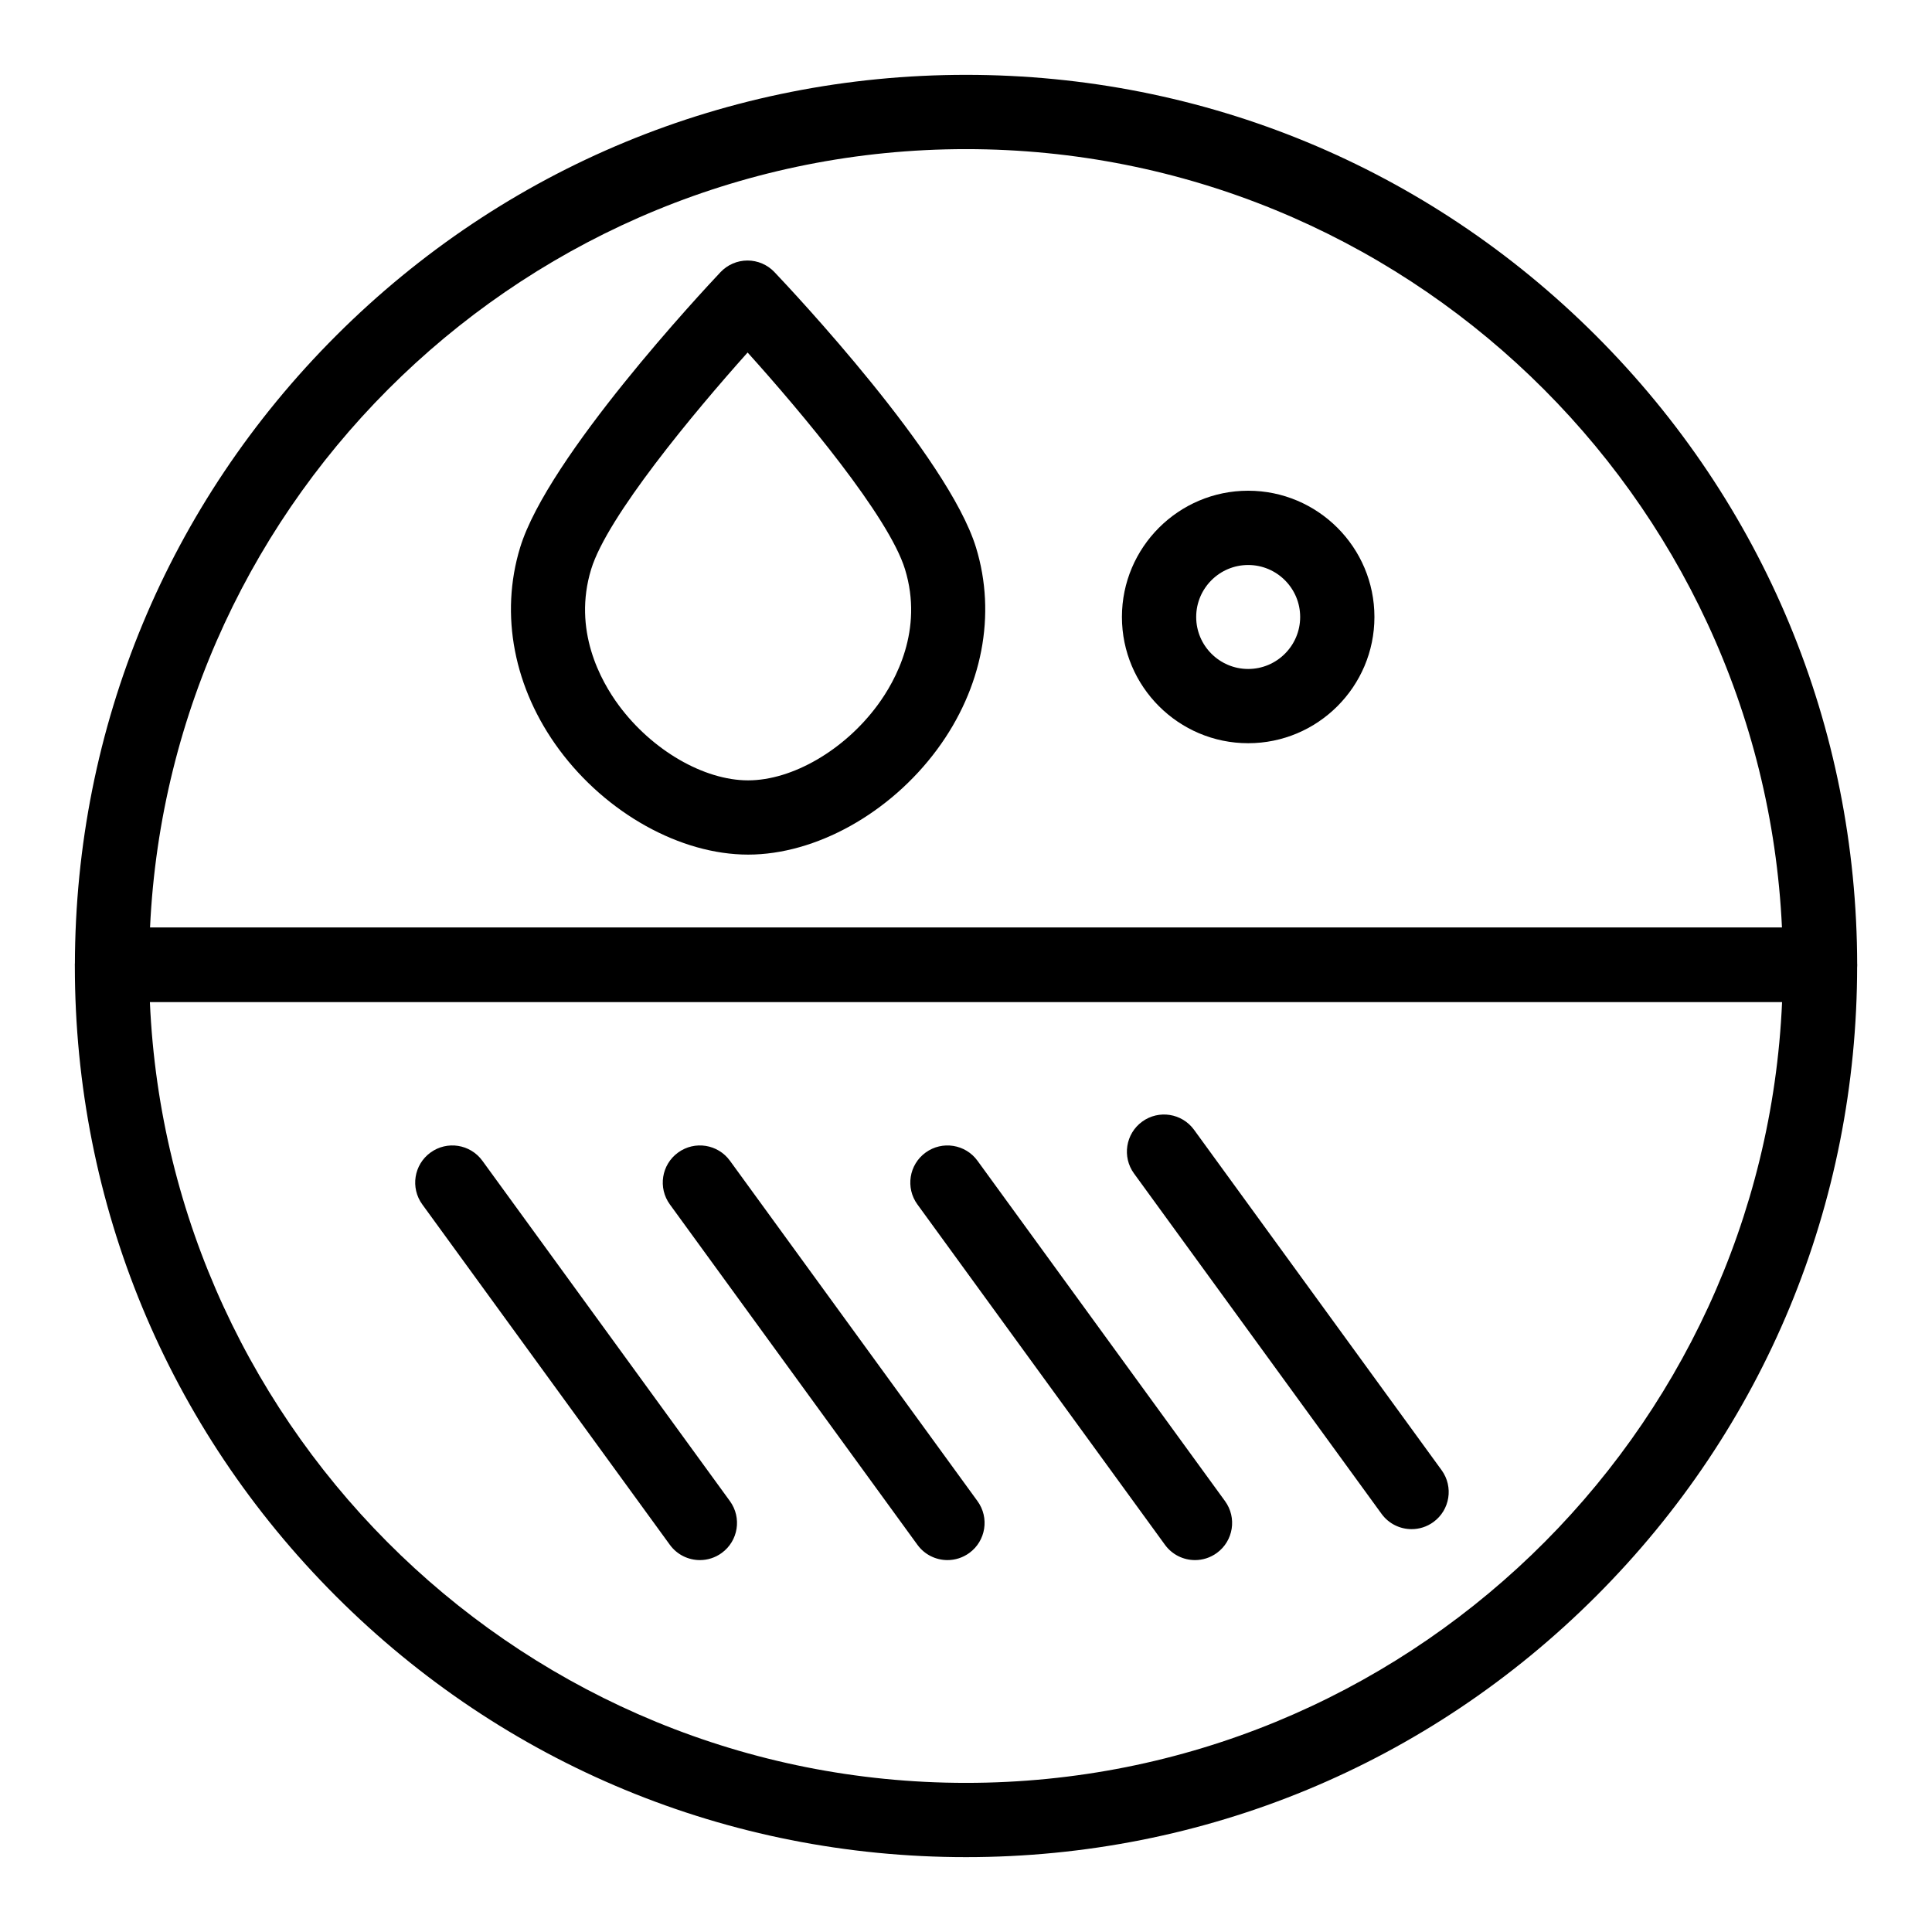 <?xml version="1.0" encoding="UTF-8"?>
<!-- Uploaded to: SVG Repo, www.svgrepo.com, Generator: SVG Repo Mixer Tools -->
<svg fill="#000000" width="800px" height="800px" version="1.1" viewBox="144 144 512 512" xmlns="http://www.w3.org/2000/svg">
 <g>
  <path d="m626.32 409.51h-452.63c-2.613 0-5.117-1.039-6.961-2.887s-2.883-4.356-2.879-6.969c0.09-63.008 24.695-122.23 69.281-166.76 44.59-44.531 103.85-69.059 166.88-69.059 63.02 0 122.29 24.523 166.88 69.059 44.586 44.527 69.191 103.75 69.281 166.76 0.004 2.613-1.031 5.117-2.879 6.969-1.848 1.848-4.356 2.887-6.965 2.887zm-442.56-19.68h432.48c-5.332-114.64-100.35-206.31-216.24-206.31-115.89 0-210.91 91.672-216.24 206.31z"/>
  <path d="m400 636.16c-63.082 0-122.39-24.566-166.99-69.168-44.605-44.605-69.172-103.91-69.172-166.99l0.004-0.336c0-5.434 4.406-9.832 9.84-9.832h452.63c5.434 0 9.84 4.406 9.84 9.84l0.008 0.328c0 63.082-24.566 122.39-69.168 166.99-44.605 44.602-103.91 69.168-166.99 69.168zm-216.28-226.65c4.992 114.97 100.09 206.97 216.28 206.97 116.18 0 211.29-91.992 216.27-206.97z"/>
  <path d="m329.48 557.44c-3.043 0-6.039-1.406-7.965-4.055l-65.602-90.199c-3.195-4.394-2.227-10.551 2.172-13.746 4.398-3.199 10.551-2.227 13.746 2.168l65.602 90.199c3.195 4.394 2.227 10.551-2.172 13.746-1.746 1.273-3.773 1.887-5.781 1.887z"/>
  <path d="m395.09 557.44c-3.043 0-6.039-1.406-7.965-4.055l-65.602-90.199c-3.195-4.394-2.227-10.551 2.172-13.746 4.398-3.199 10.551-2.227 13.746 2.168l65.602 90.199c3.195 4.394 2.227 10.551-2.168 13.746-1.754 1.273-3.777 1.887-5.785 1.887z"/>
  <path d="m460.69 557.44c-3.043 0-6.039-1.406-7.965-4.055l-65.602-90.199c-3.195-4.394-2.227-10.551 2.172-13.746 4.398-3.195 10.551-2.227 13.746 2.168l65.602 90.199c3.195 4.394 2.227 10.551-2.168 13.746-1.754 1.273-3.777 1.887-5.785 1.887z"/>
  <path d="m518.09 549.24c-3.043 0-6.039-1.406-7.965-4.055l-65.602-90.199c-3.195-4.394-2.227-10.551 2.168-13.746 4.394-3.195 10.551-2.227 13.746 2.168l65.602 90.199c3.195 4.394 2.227 10.551-2.168 13.746-1.746 1.273-3.773 1.887-5.781 1.887z"/>
  <path d="m342.25 370.48c-17.902 0-37.551-10.918-50.055-27.816-12.02-16.242-15.793-35.77-10.352-53.578 7.336-23.996 48.434-68.02 53.098-72.961 1.855-1.965 4.438-3.082 7.141-3.086h0.016c2.695 0 5.273 1.105 7.133 3.062 4.691 4.938 46.031 48.914 53.418 72.973 5.461 17.785 1.703 37.301-10.301 53.543-12.508 16.93-32.176 27.863-50.098 27.863zm-0.125-133.06c-14.27 15.938-37.203 43.504-41.457 57.422-4.93 16.129 2.488 29.555 7.348 36.121 8.781 11.867 22.539 19.84 34.234 19.84 11.711 0 25.484-7.988 34.273-19.879 4.852-6.562 12.25-19.977 7.312-36.07-4.281-13.953-27.363-41.516-41.711-57.434z"/>
  <path d="m474.78 340.96c-18.449 0-33.457-15.008-33.457-33.457s15.008-33.457 33.457-33.457 33.457 15.008 33.457 33.457-15.008 33.457-33.457 33.457zm0-47.23c-7.598 0-13.777 6.18-13.777 13.777s6.18 13.777 13.777 13.777 13.777-6.18 13.777-13.777-6.18-13.777-13.777-13.777z"/>
 </g>
</svg>